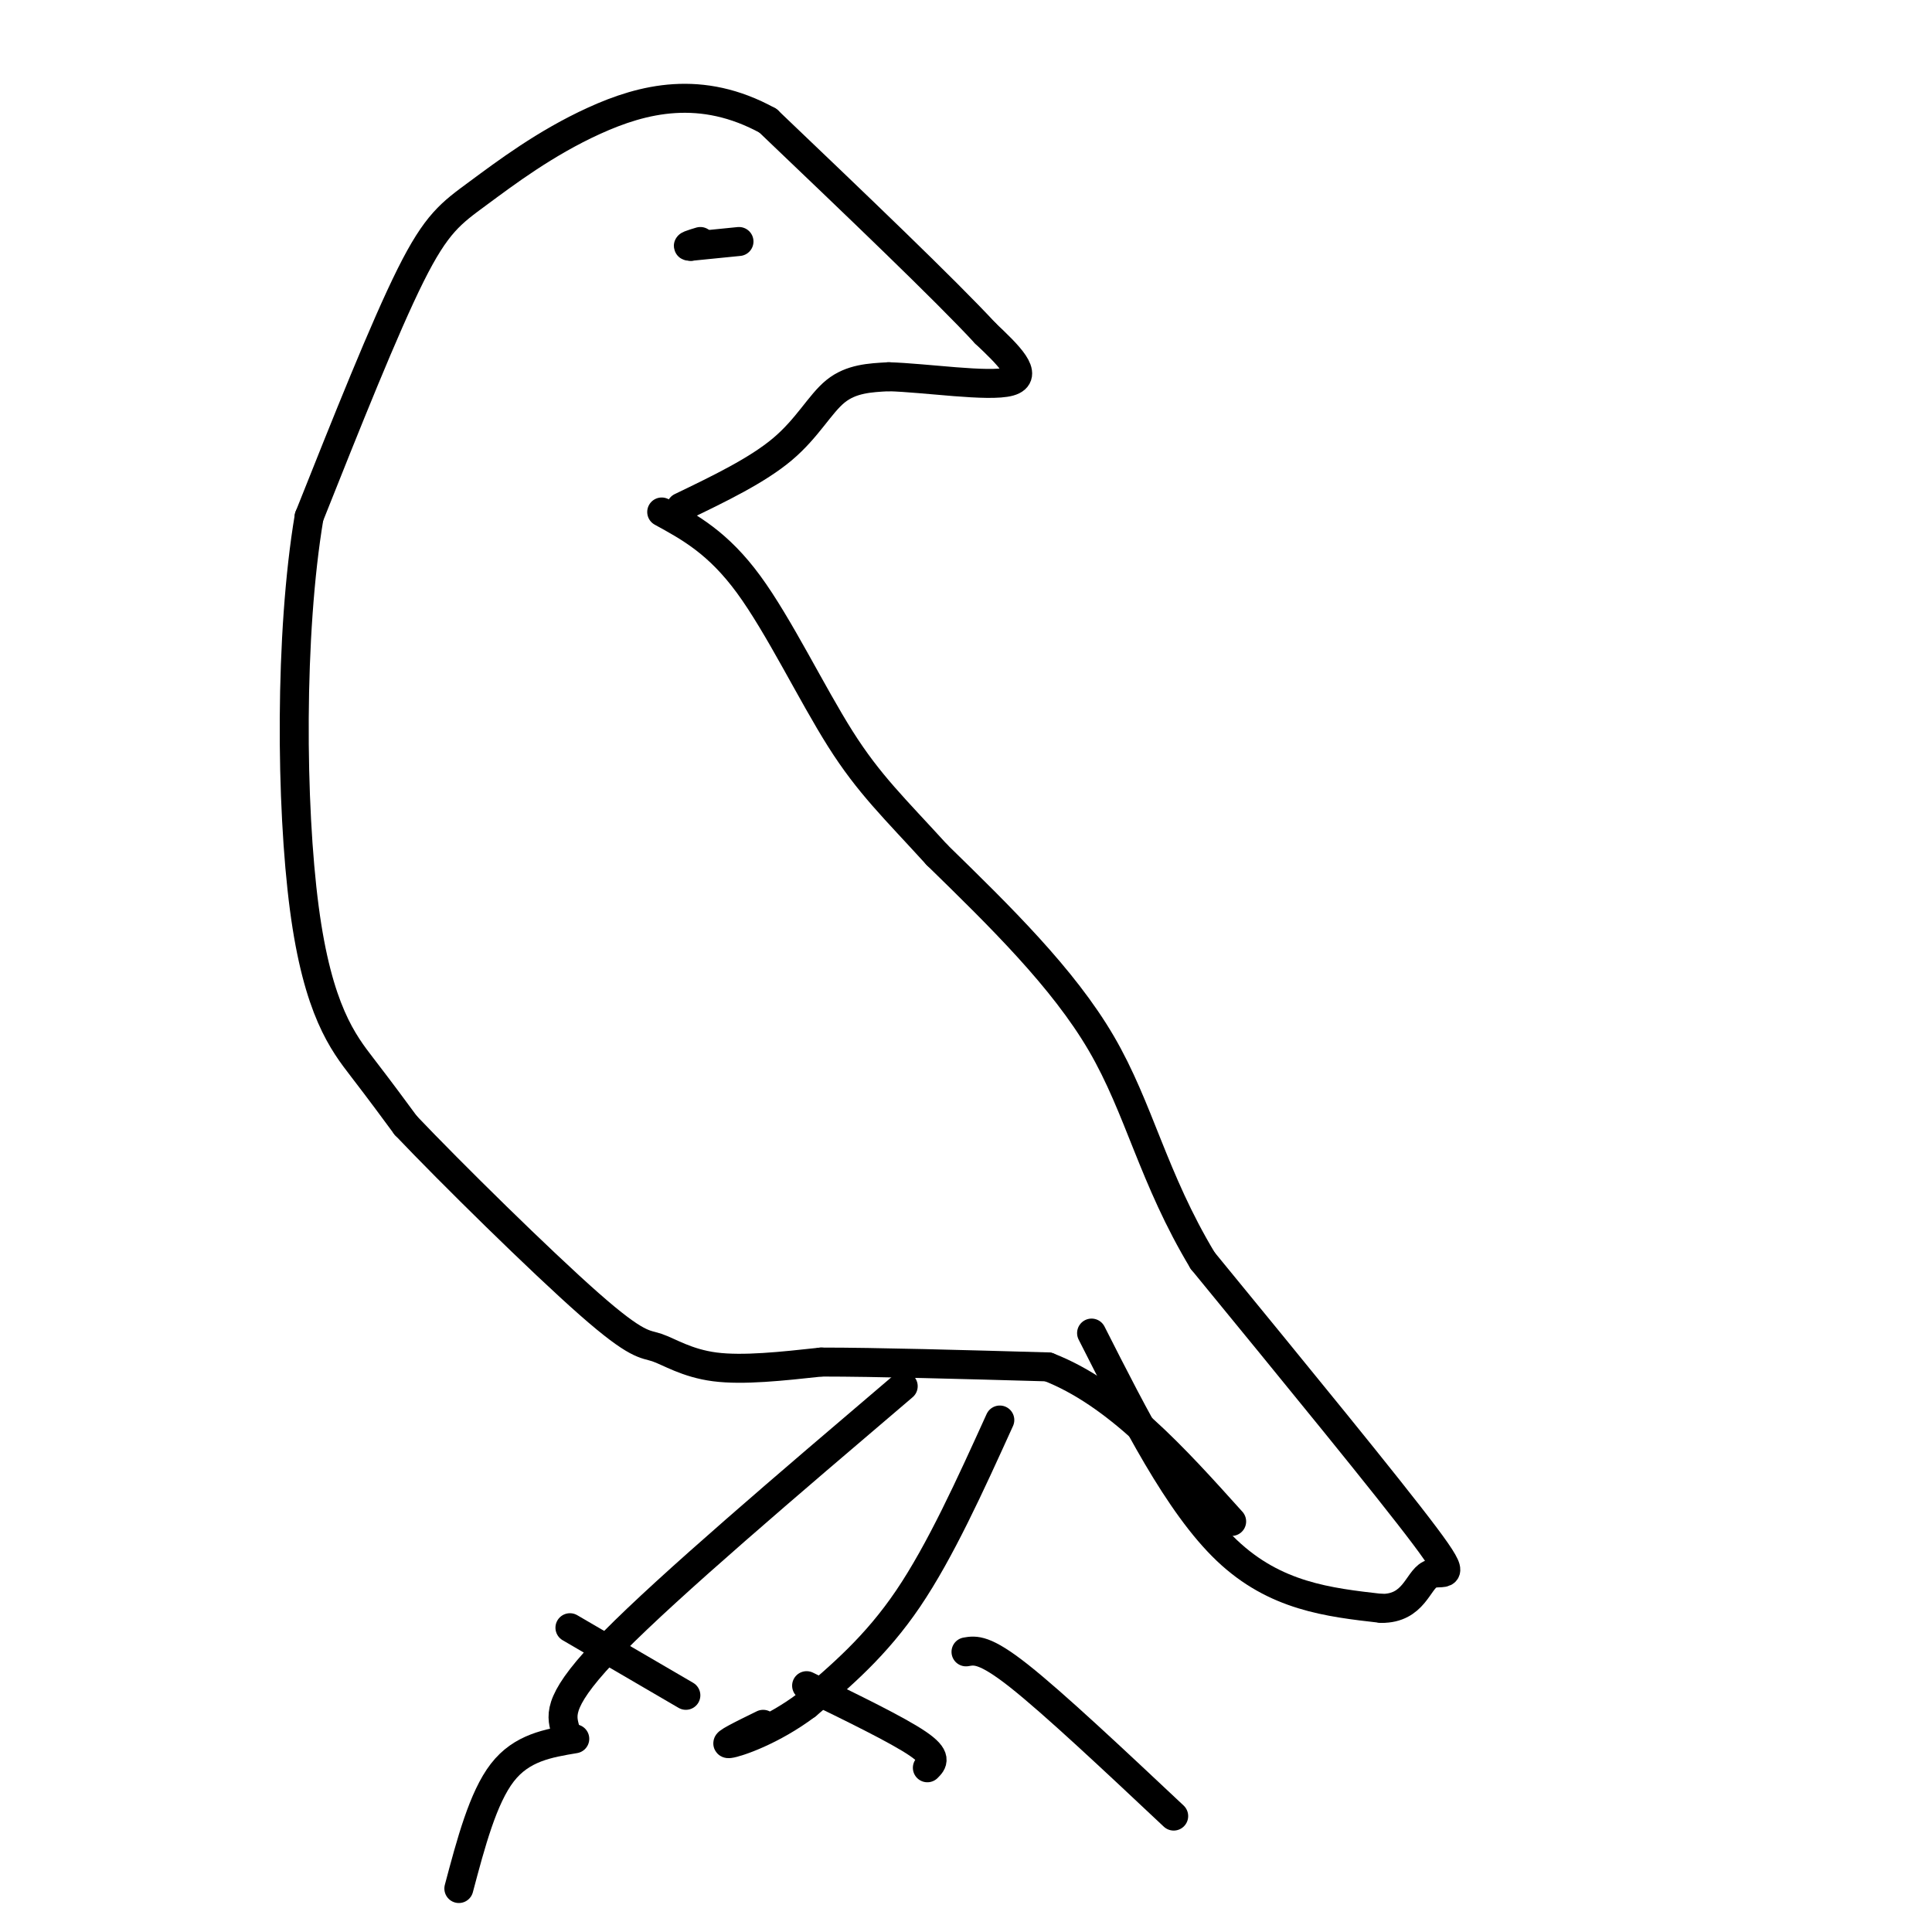 <svg viewBox='0 0 400 400' version='1.1' xmlns='http://www.w3.org/2000/svg' xmlns:xlink='http://www.w3.org/1999/xlink'><g fill='none' stroke='#000000' stroke-width='6' stroke-linecap='round' stroke-linejoin='round'><path d='M141,105c7.889,-3.800 15.778,-7.600 21,-12c5.222,-4.400 7.778,-9.400 11,-12c3.222,-2.600 7.111,-2.800 11,-3'/><path d='M184,78c7.489,0.200 20.711,2.200 25,1c4.289,-1.200 -0.356,-5.600 -5,-10'/><path d='M204,69c-8.333,-9.000 -26.667,-26.500 -45,-44'/><path d='M159,25c-13.817,-7.604 -25.858,-4.616 -36,0c-10.142,4.616 -18.384,10.858 -24,15c-5.616,4.142 -8.604,6.183 -14,17c-5.396,10.817 -13.198,30.408 -21,50'/><path d='M64,107c-4.083,24.238 -3.792,59.833 -1,81c2.792,21.167 8.083,27.905 12,33c3.917,5.095 6.458,8.548 9,12'/><path d='M84,233c9.271,9.758 27.949,28.152 38,37c10.051,8.848 11.475,8.152 14,9c2.525,0.848 6.150,3.242 12,4c5.850,0.758 13.925,-0.121 22,-1'/><path d='M170,282c11.500,0.000 29.250,0.500 47,1'/><path d='M217,283c14.167,5.500 26.083,18.750 38,32'/><path d='M226,276c9.000,17.750 18.000,35.500 28,45c10.000,9.500 21.000,10.750 32,12'/><path d='M286,333c6.726,0.071 7.542,-5.750 10,-7c2.458,-1.250 6.560,2.071 -1,-8c-7.560,-10.071 -26.780,-33.536 -46,-57'/><path d='M249,261c-10.311,-17.133 -13.089,-31.467 -21,-45c-7.911,-13.533 -20.956,-26.267 -34,-39'/><path d='M194,177c-8.869,-9.738 -14.042,-14.583 -20,-24c-5.958,-9.417 -12.702,-23.405 -19,-32c-6.298,-8.595 -12.149,-11.798 -18,-15'/><path d='M153,50c0.000,0.000 -10.000,1.000 -10,1'/><path d='M143,51c-1.333,0.000 0.333,-0.500 2,-1'/><path d='M187,287c-24.167,20.583 -48.333,41.167 -60,53c-11.667,11.833 -10.833,14.917 -10,18'/><path d='M207,294c-6.167,13.583 -12.333,27.167 -19,37c-6.667,9.833 -13.833,15.917 -21,22'/><path d='M167,353c-7.133,5.378 -14.467,7.822 -16,8c-1.533,0.178 2.733,-1.911 7,-4'/><path d='M167,349c9.417,4.583 18.833,9.167 23,12c4.167,2.833 3.083,3.917 2,5'/><path d='M118,337c0.000,0.000 24.000,14.000 24,14'/><path d='M119,360c-5.500,0.917 -11.000,1.833 -15,7c-4.000,5.167 -6.500,14.583 -9,24'/><path d='M200,342c1.917,-0.333 3.833,-0.667 11,5c7.167,5.667 19.583,17.333 32,29'/></g>
</svg>